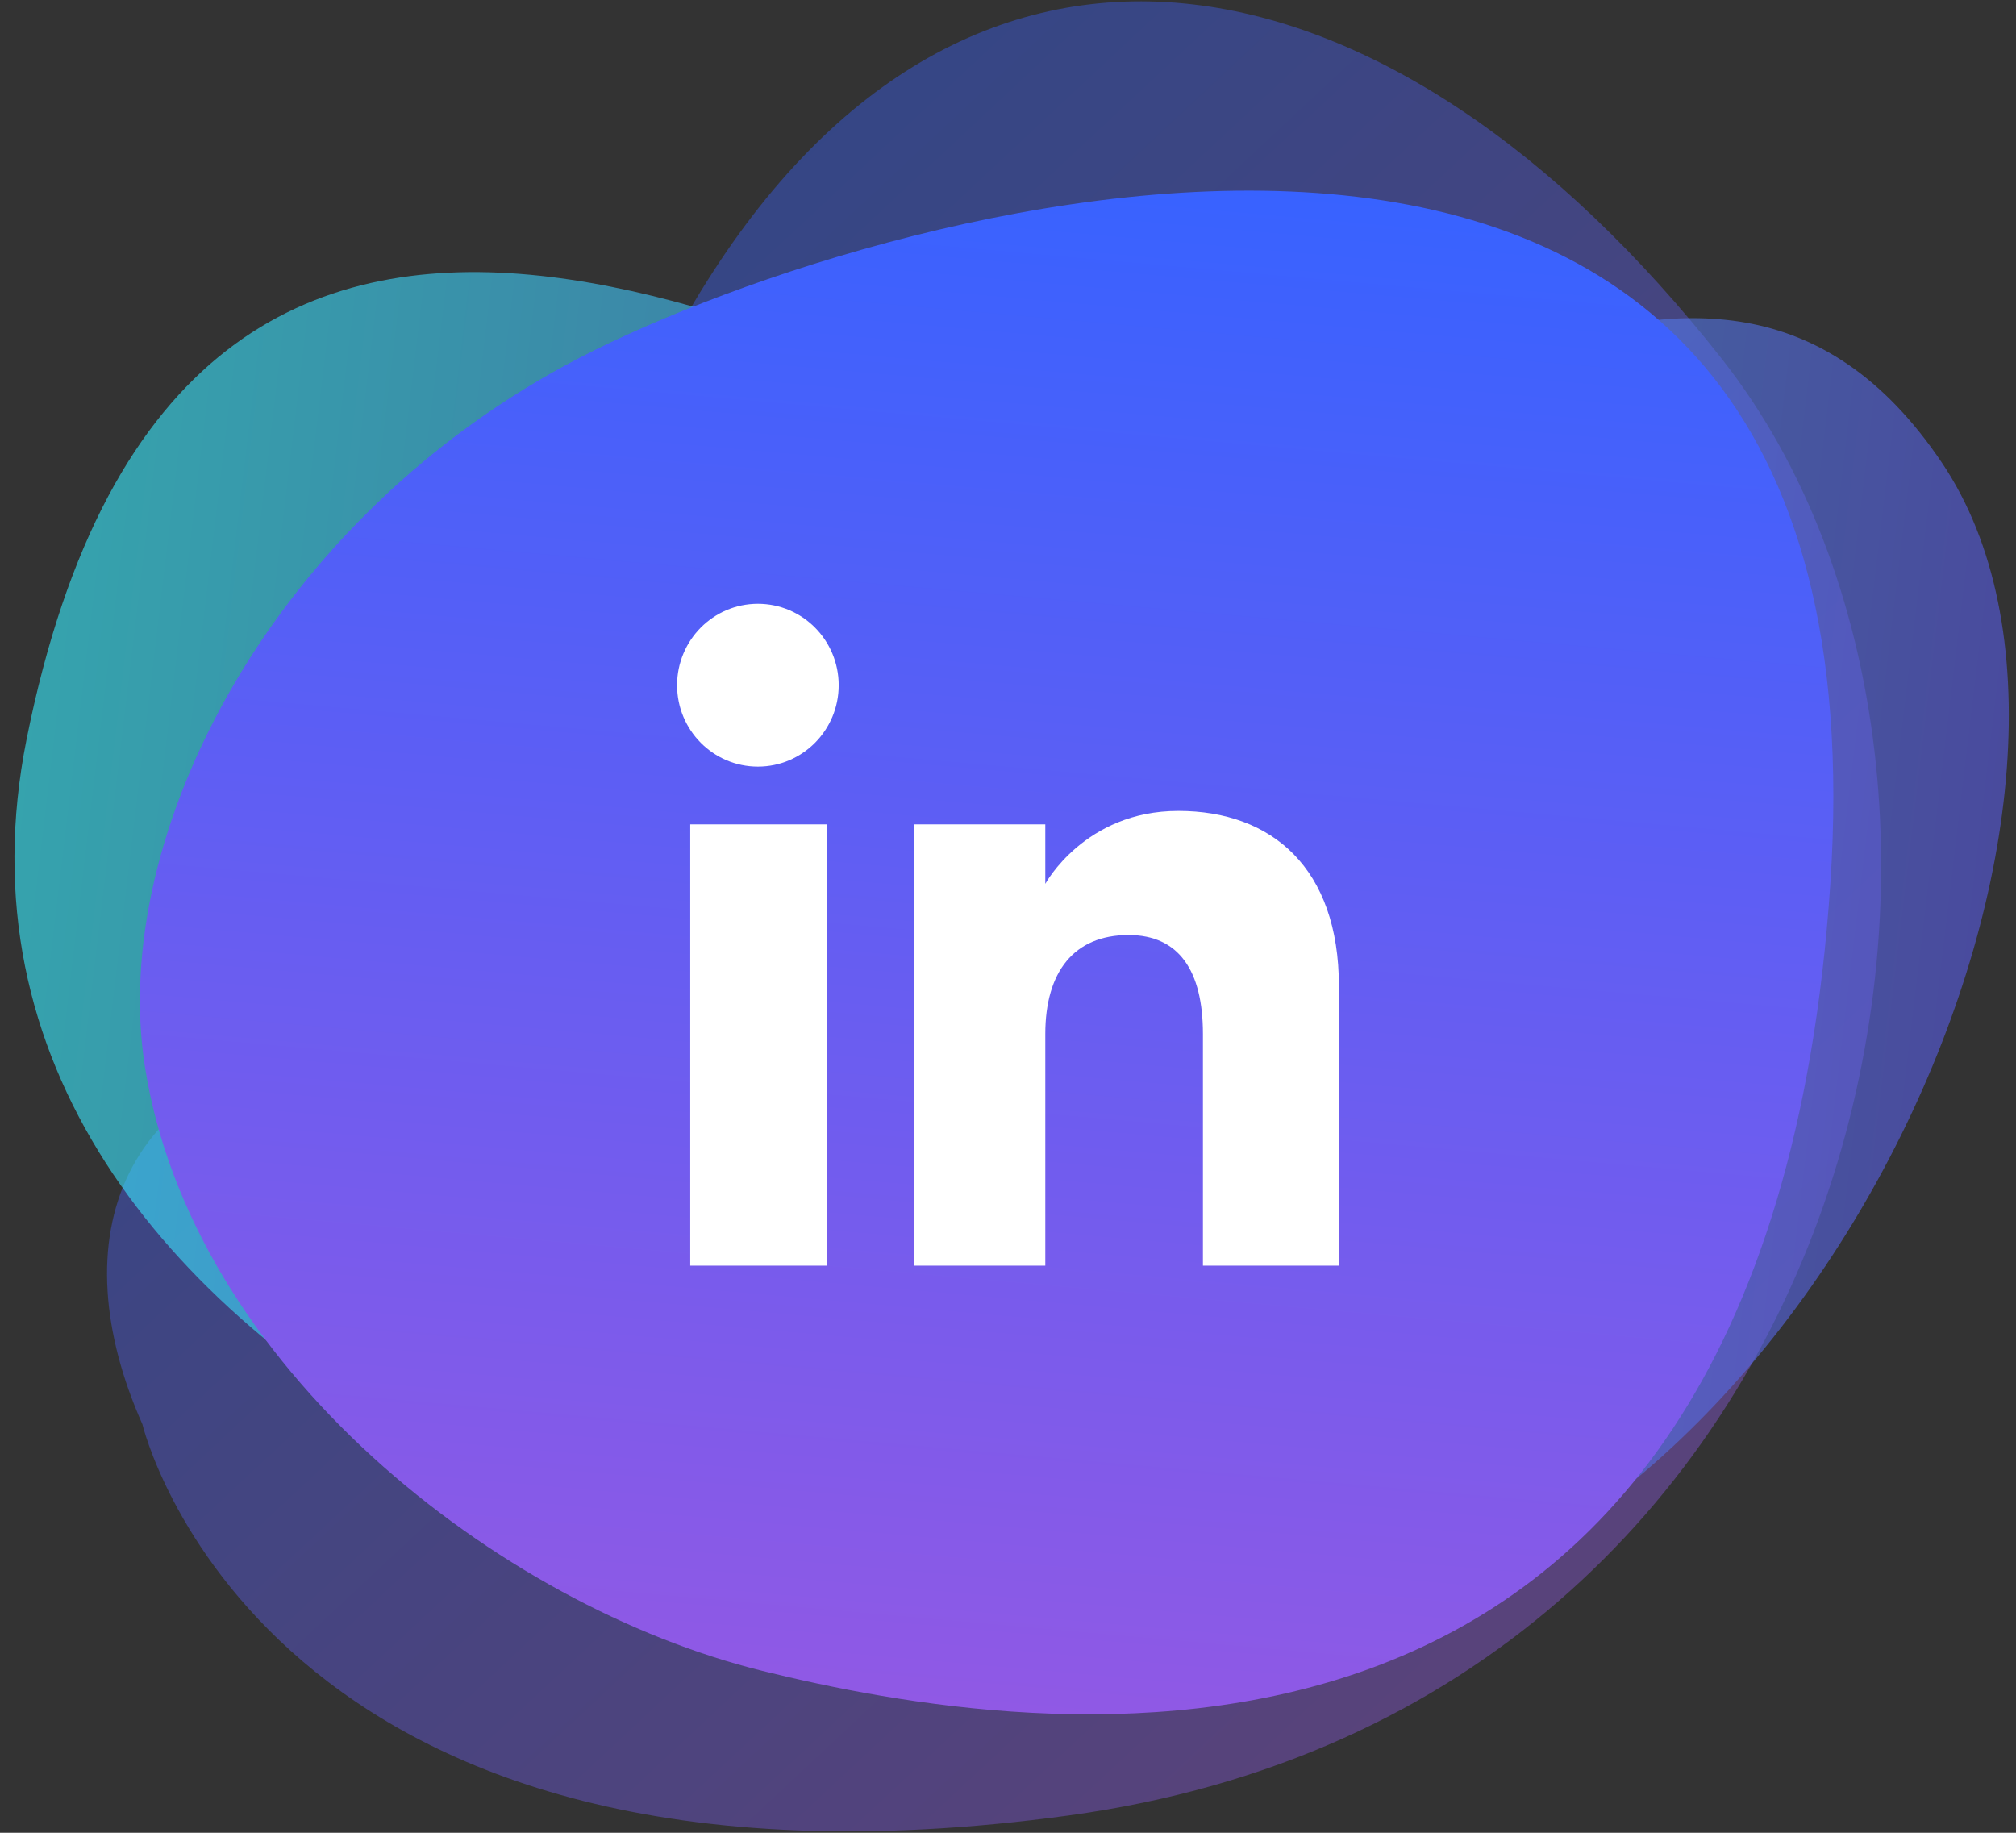 <svg width="110" height="100" viewBox="0 0 110 100" fill="none" xmlns="http://www.w3.org/2000/svg">
<rect x="0" y="0" width="110" height="100" fill="#333333" stroke="none"/>
<path opacity="0.4" d="M7.77 77.712C3.348 67.773 6.149 58.119 20.107 56.68C34.065 55.241 23.255 41.072 37.86 16.514C52.465 -8.044 75.836 -3.507 93.988 19.631C112.14 42.769 102.419 93.017 58.326 99.054C14.235 105.09 7.77 77.712 7.77 77.712Z" fill="url(#paint0_linear_1_3)"/>
<path opacity="0.6" d="M105.954 25.242C93.162 6.243 73.373 27.992 59.923 24.662C46.474 21.332 10.14 -3.023 1.453 40.325C-5.606 75.554 45.335 93.52 72.391 88.879C99.447 84.238 117.767 42.786 105.954 25.242Z" fill="url(#paint1_linear_1_3)"/>
<path d="M7.907 58.199C5.906 45.426 15.02 28.115 31.638 19.512C48.256 10.909 103.442 -5.068 99.869 48.243C96.296 101.554 55.999 94.711 41.606 91.169C27.213 87.627 10.468 74.545 7.907 58.199Z" fill="url(#paint2_linear_1_3)"/>
<path fill-rule="evenodd" clip-rule="evenodd" d="M73.056 69.056H65.636V56.418C65.636 52.953 64.319 51.017 61.577 51.017C58.593 51.017 57.035 53.032 57.035 56.418V69.056H49.884V44.981H57.035V48.224C57.035 48.224 59.185 44.246 64.293 44.246C69.4 44.246 73.056 47.364 73.056 53.813V69.056ZM41.354 41.829C38.918 41.829 36.944 39.84 36.944 37.387C36.944 34.934 38.918 32.944 41.354 32.944C43.789 32.944 45.762 34.934 45.762 37.387C45.762 39.84 43.789 41.829 41.354 41.829ZM37.662 69.056H45.118V44.981H37.662V69.056Z" fill="white"/>
<defs>
<linearGradient id="paint0_linear_1_3" x1="85.277" y1="87.194" x2="26.678" y2="24.509" gradientUnits="userSpaceOnUse">
<stop stop-color="#9059E5"/>
<stop offset="1" stop-color="#3862FF"/>
</linearGradient>
<linearGradient id="paint1_linear_1_3" x1="107.709" y1="57.243" x2="0.849" y2="44.468" gradientUnits="userSpaceOnUse">
<stop stop-color="#595BE5"/>
<stop offset="1" stop-color="#38EEFF"/>
</linearGradient>
<linearGradient id="paint2_linear_1_3" x1="50.026" y1="92.942" x2="57.439" y2="9.249" gradientUnits="userSpaceOnUse">
<stop stop-color="#9059E5"/>
<stop offset="1" stop-color="#3862FF"/>
</linearGradient>
</defs>
</svg>
